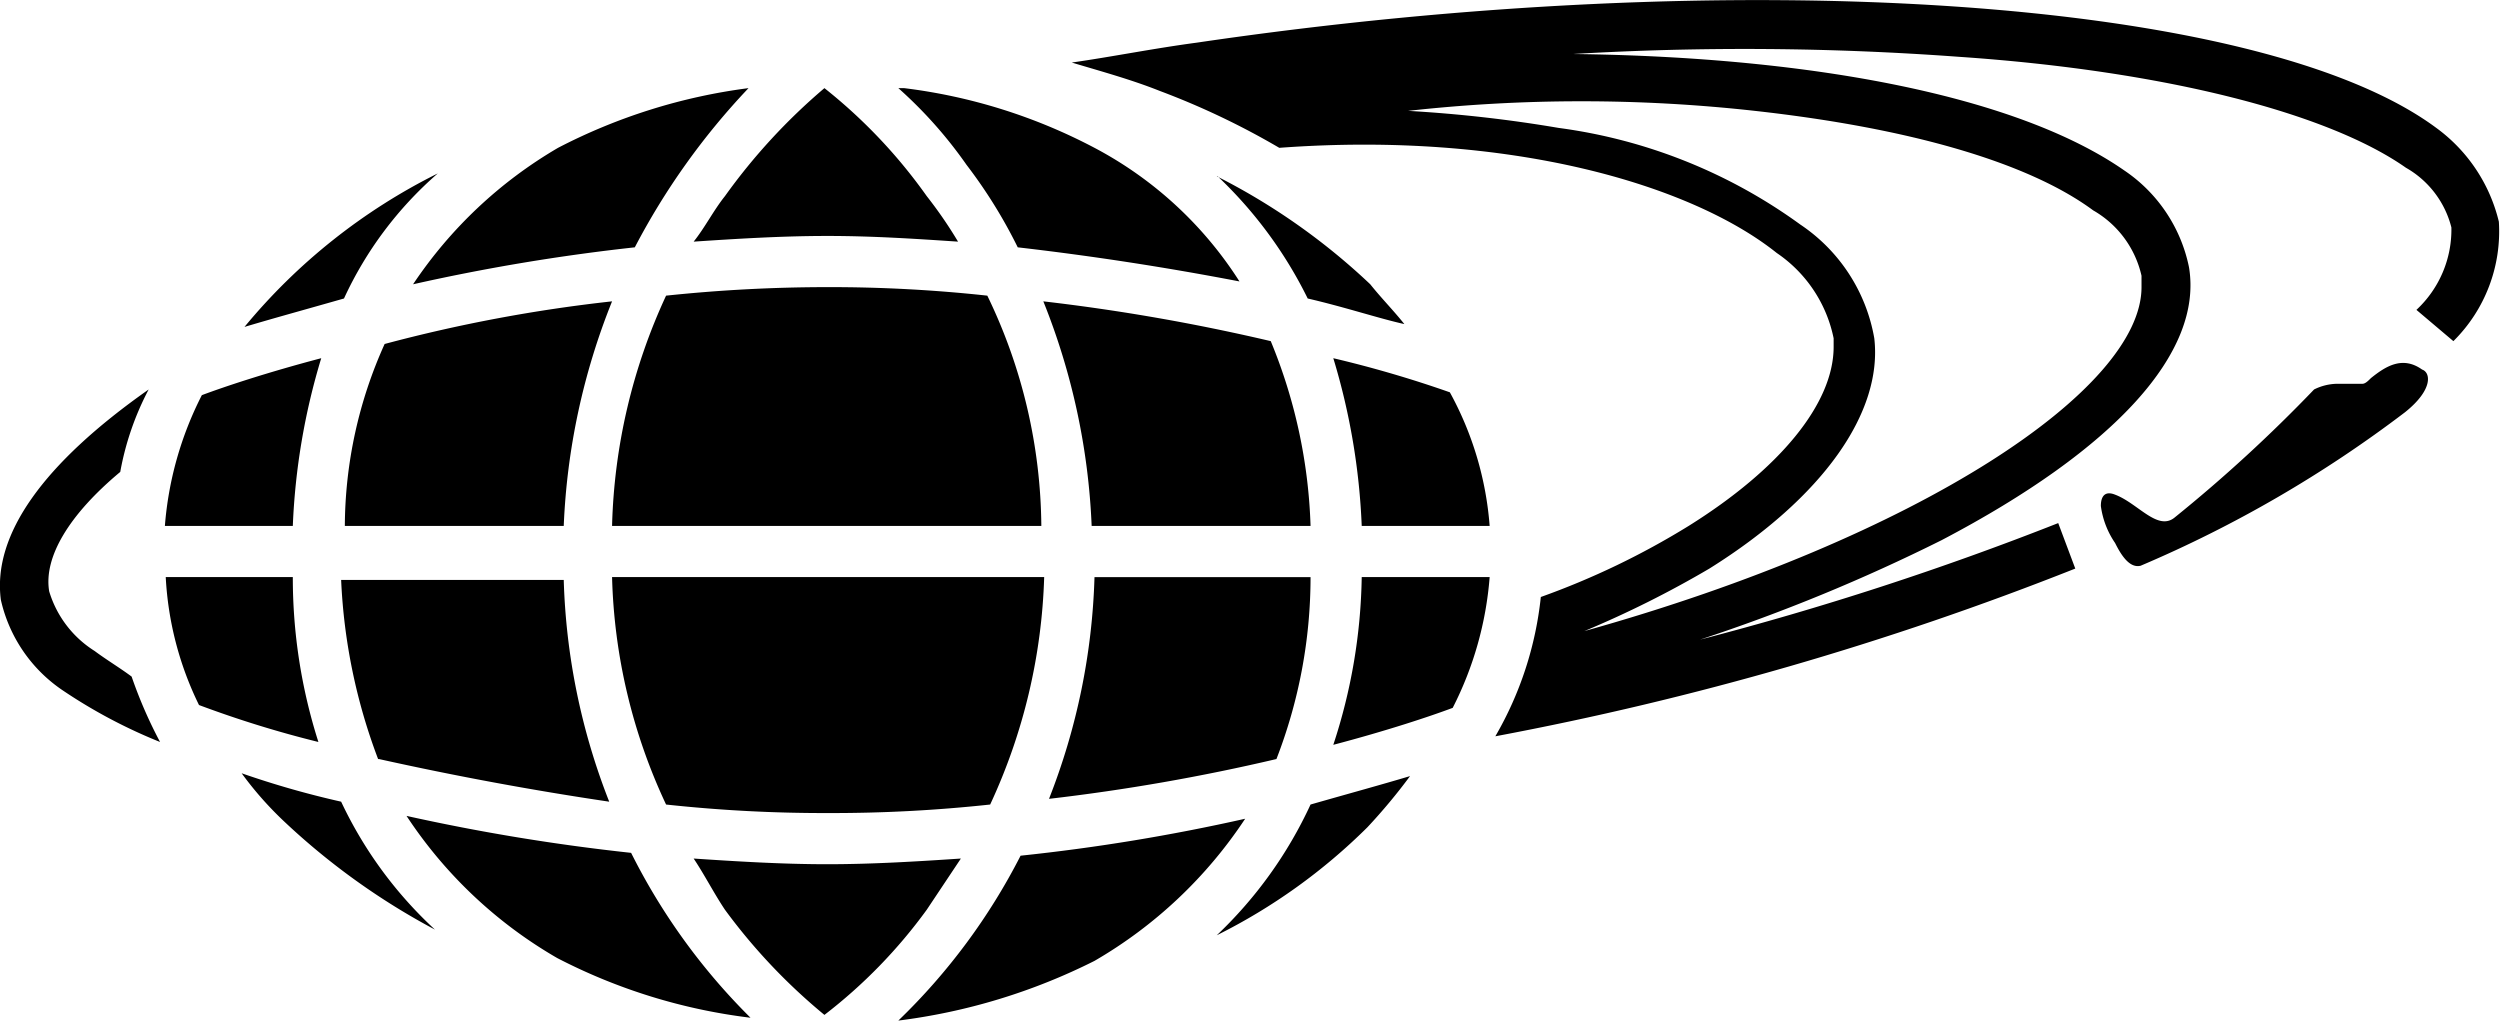 <svg xmlns="http://www.w3.org/2000/svg" width="87.94" height="35.9" viewBox="0 0 87.94 35.9"><g id="レイヤー_2" data-name="レイヤー 2"><g id="レイヤー_1-2" data-name="レイヤー 1"><path id="logo-beams" d="M12.13,18.5h7.7a23.78,23.78,0,0,1,1.7-7.9,53.73,53.73,0,0,0-8,1.5,15.69,15.69,0,0,0-1.4,6.4m1.2,8.2q4.05.9,8.1,1.5a23.1,23.1,0,0,1-1.6-7.8H12a20.24,20.24,0,0,0,1.3,6.3m6.3,7a20,20,0,0,0,6.8,2.1,22.08,22.08,0,0,1-4.2-5.8,72.23,72.23,0,0,1-7.9-1.3,15.8,15.8,0,0,0,5.3,5m9.4,2a18,18,0,0,0,3.6-3.7l1.2-1.8c-1.5.1-3.1.2-4.7.2s-3.2-.1-4.7-.2c.4.6.7,1.2,1.1,1.8A20.47,20.47,0,0,0,29,35.7M14.53,10a70.49,70.49,0,0,1,7.8-1.3,24.81,24.81,0,0,1,4-5.6,20.12,20.12,0,0,0-6.7,2.1,15.59,15.59,0,0,0-5.1,4.8m28.3-3.8A15.09,15.09,0,0,1,46,10.5c1.3.3,2.5.7,3.4.9-.4-.5-.8-.9-1.2-1.4a22.86,22.86,0,0,0-5.4-3.8m5.1,12.3h4.5A11.59,11.59,0,0,0,51,13.8a40.06,40.06,0,0,0-4.1-1.2,23.52,23.52,0,0,1,1,5.9M29.13,28.6a51.66,51.66,0,0,0,5.7-.3,20.39,20.39,0,0,0,1.9-8H21.53a20,20,0,0,0,1.9,8,51.66,51.66,0,0,0,5.7.3m5.6-18.2a51.15,51.15,0,0,0-5.6-.3,54.41,54.41,0,0,0-5.7.3,20.46,20.46,0,0,0-1.9,8.1h15.1a18.89,18.89,0,0,0-1.9-8.1M29,3.1a21.07,21.07,0,0,0-3.5,3.8c-.4.5-.7,1.1-1.1,1.6,1.5-.1,3.1-.2,4.7-.2s3.1.1,4.6.2a15.26,15.26,0,0,0-1.1-1.6A18.48,18.48,0,0,0,29,3.1m14.8,25.7a68.48,68.48,0,0,1-7.9,1.3,21.85,21.85,0,0,1-4.3,5.8,21.21,21.21,0,0,0,6.9-2.1,15.91,15.91,0,0,0,5.3-5m-28.5,3.9A14.54,14.54,0,0,1,12,28.2a31.86,31.86,0,0,1-3.5-1A12.17,12.17,0,0,0,10,28.9a24.5,24.5,0,0,0,5.3,3.8m34.3-5.4c-1,.3-2.1.6-3.5,1a15,15,0,0,1-3.3,4.6,20.45,20.45,0,0,0,5.3-3.8,20.35,20.35,0,0,0,1.5-1.8m-39.3-7H5.83A11.57,11.57,0,0,0,7,24.8a37.72,37.72,0,0,0,4.2,1.3,19,19,0,0,1-.9-5.8m37.6,0a19.74,19.74,0,0,1-1,5.9c1.9-.5,3.4-1,4.2-1.3a12.17,12.17,0,0,0,1.3-4.6ZM34,5.8a17.48,17.48,0,0,1,1.8,2.9q3.9.45,7.8,1.2a13.54,13.54,0,0,0-5.1-4.7,19.42,19.42,0,0,0-6.7-2.1h-.2A15.46,15.46,0,0,1,34,5.8m12.1,12.7a18.5,18.5,0,0,0-1.4-6.5,70.36,70.36,0,0,0-8-1.4,23.78,23.78,0,0,1,1.7,7.9Zm0,1.8h-7.6a23.1,23.1,0,0,1-1.6,7.8,70.36,70.36,0,0,0,8-1.4,17.71,17.71,0,0,0,1.2-6.4m-35.8-1.8a23.52,23.52,0,0,1,1-5.9c-1.9.5-3.4,1-4.2,1.3a12.17,12.17,0,0,0-1.3,4.6Zm-1.7-7c1-.3,2.1-.6,3.5-1a13.07,13.07,0,0,1,3.3-4.4,20.86,20.86,0,0,0-6.8,5.4m74.8,1.8c-.1.1-.2.2-.3.2h-.9a1.88,1.88,0,0,0-.8.2,52.26,52.26,0,0,1-4.9,4.5c-.6.5-1.3-.5-2.1-.8-.5-.2-.5.3-.5.4a3,3,0,0,0,.5,1.3c.2.4.5.9.9.8a43.35,43.35,0,0,0,9.3-5.4c1-.8.9-1.4.6-1.5-.7-.5-1.3-.1-1.8.3m4.5-5.5a5.74,5.74,0,0,0-2.2-3.3c-6.2-4.6-24.6-5.8-43.6-3-1.5.2-3,.5-4.4.7,1,.3,2.1.6,3.1,1a27.1,27.1,0,0,1,4.2,2c8.1-.6,14.5,1.3,17.5,3.7a4.77,4.77,0,0,1,2,3v.3c0,2-1.9,4.3-5.1,6.3a27.55,27.55,0,0,1-5.2,2.5,12.31,12.31,0,0,1-1.6,4.9A110.79,110.79,0,0,0,73,20l-.6-1.6a109,109,0,0,1-12.6,4.1,63.23,63.23,0,0,0,8.5-3.5c6.1-3.2,9.2-6.6,8.7-9.6A5.4,5.4,0,0,0,74.73,6C71,3.4,63.83,2,55.33,1.9a102.88,102.88,0,0,1,13.6.1c7.3.5,13,2,15.7,3.9A3.36,3.36,0,0,1,86.23,8,3.85,3.85,0,0,1,85,10.9l1.3,1.1a5.43,5.43,0,0,0,1.6-4.2M61.73,3.9c5.4.6,9.6,1.8,11.9,3.5a3.55,3.55,0,0,1,1.7,2.3v.4c0,3.6-7.8,8.8-19.6,12.1a36.12,36.12,0,0,0,4.4-2.2c4-2.5,6.1-5.5,5.8-8.1a6.06,6.06,0,0,0-2.6-4,18.63,18.63,0,0,0-8.5-3.4,47.76,47.76,0,0,0-5.3-.6,55.29,55.29,0,0,1,12.2,0m-58.4,19a3.75,3.75,0,0,1-1.6-2.1c-.2-1.2.7-2.7,2.5-4.2a10,10,0,0,1,1-2.9c-3.7,2.6-5.5,5.1-5.2,7.4a5.22,5.22,0,0,0,2.2,3.2,18.29,18.29,0,0,0,3.4,1.8,16,16,0,0,1-1-2.3c-.4-.3-.9-.6-1.3-.9"/></g></g></svg>